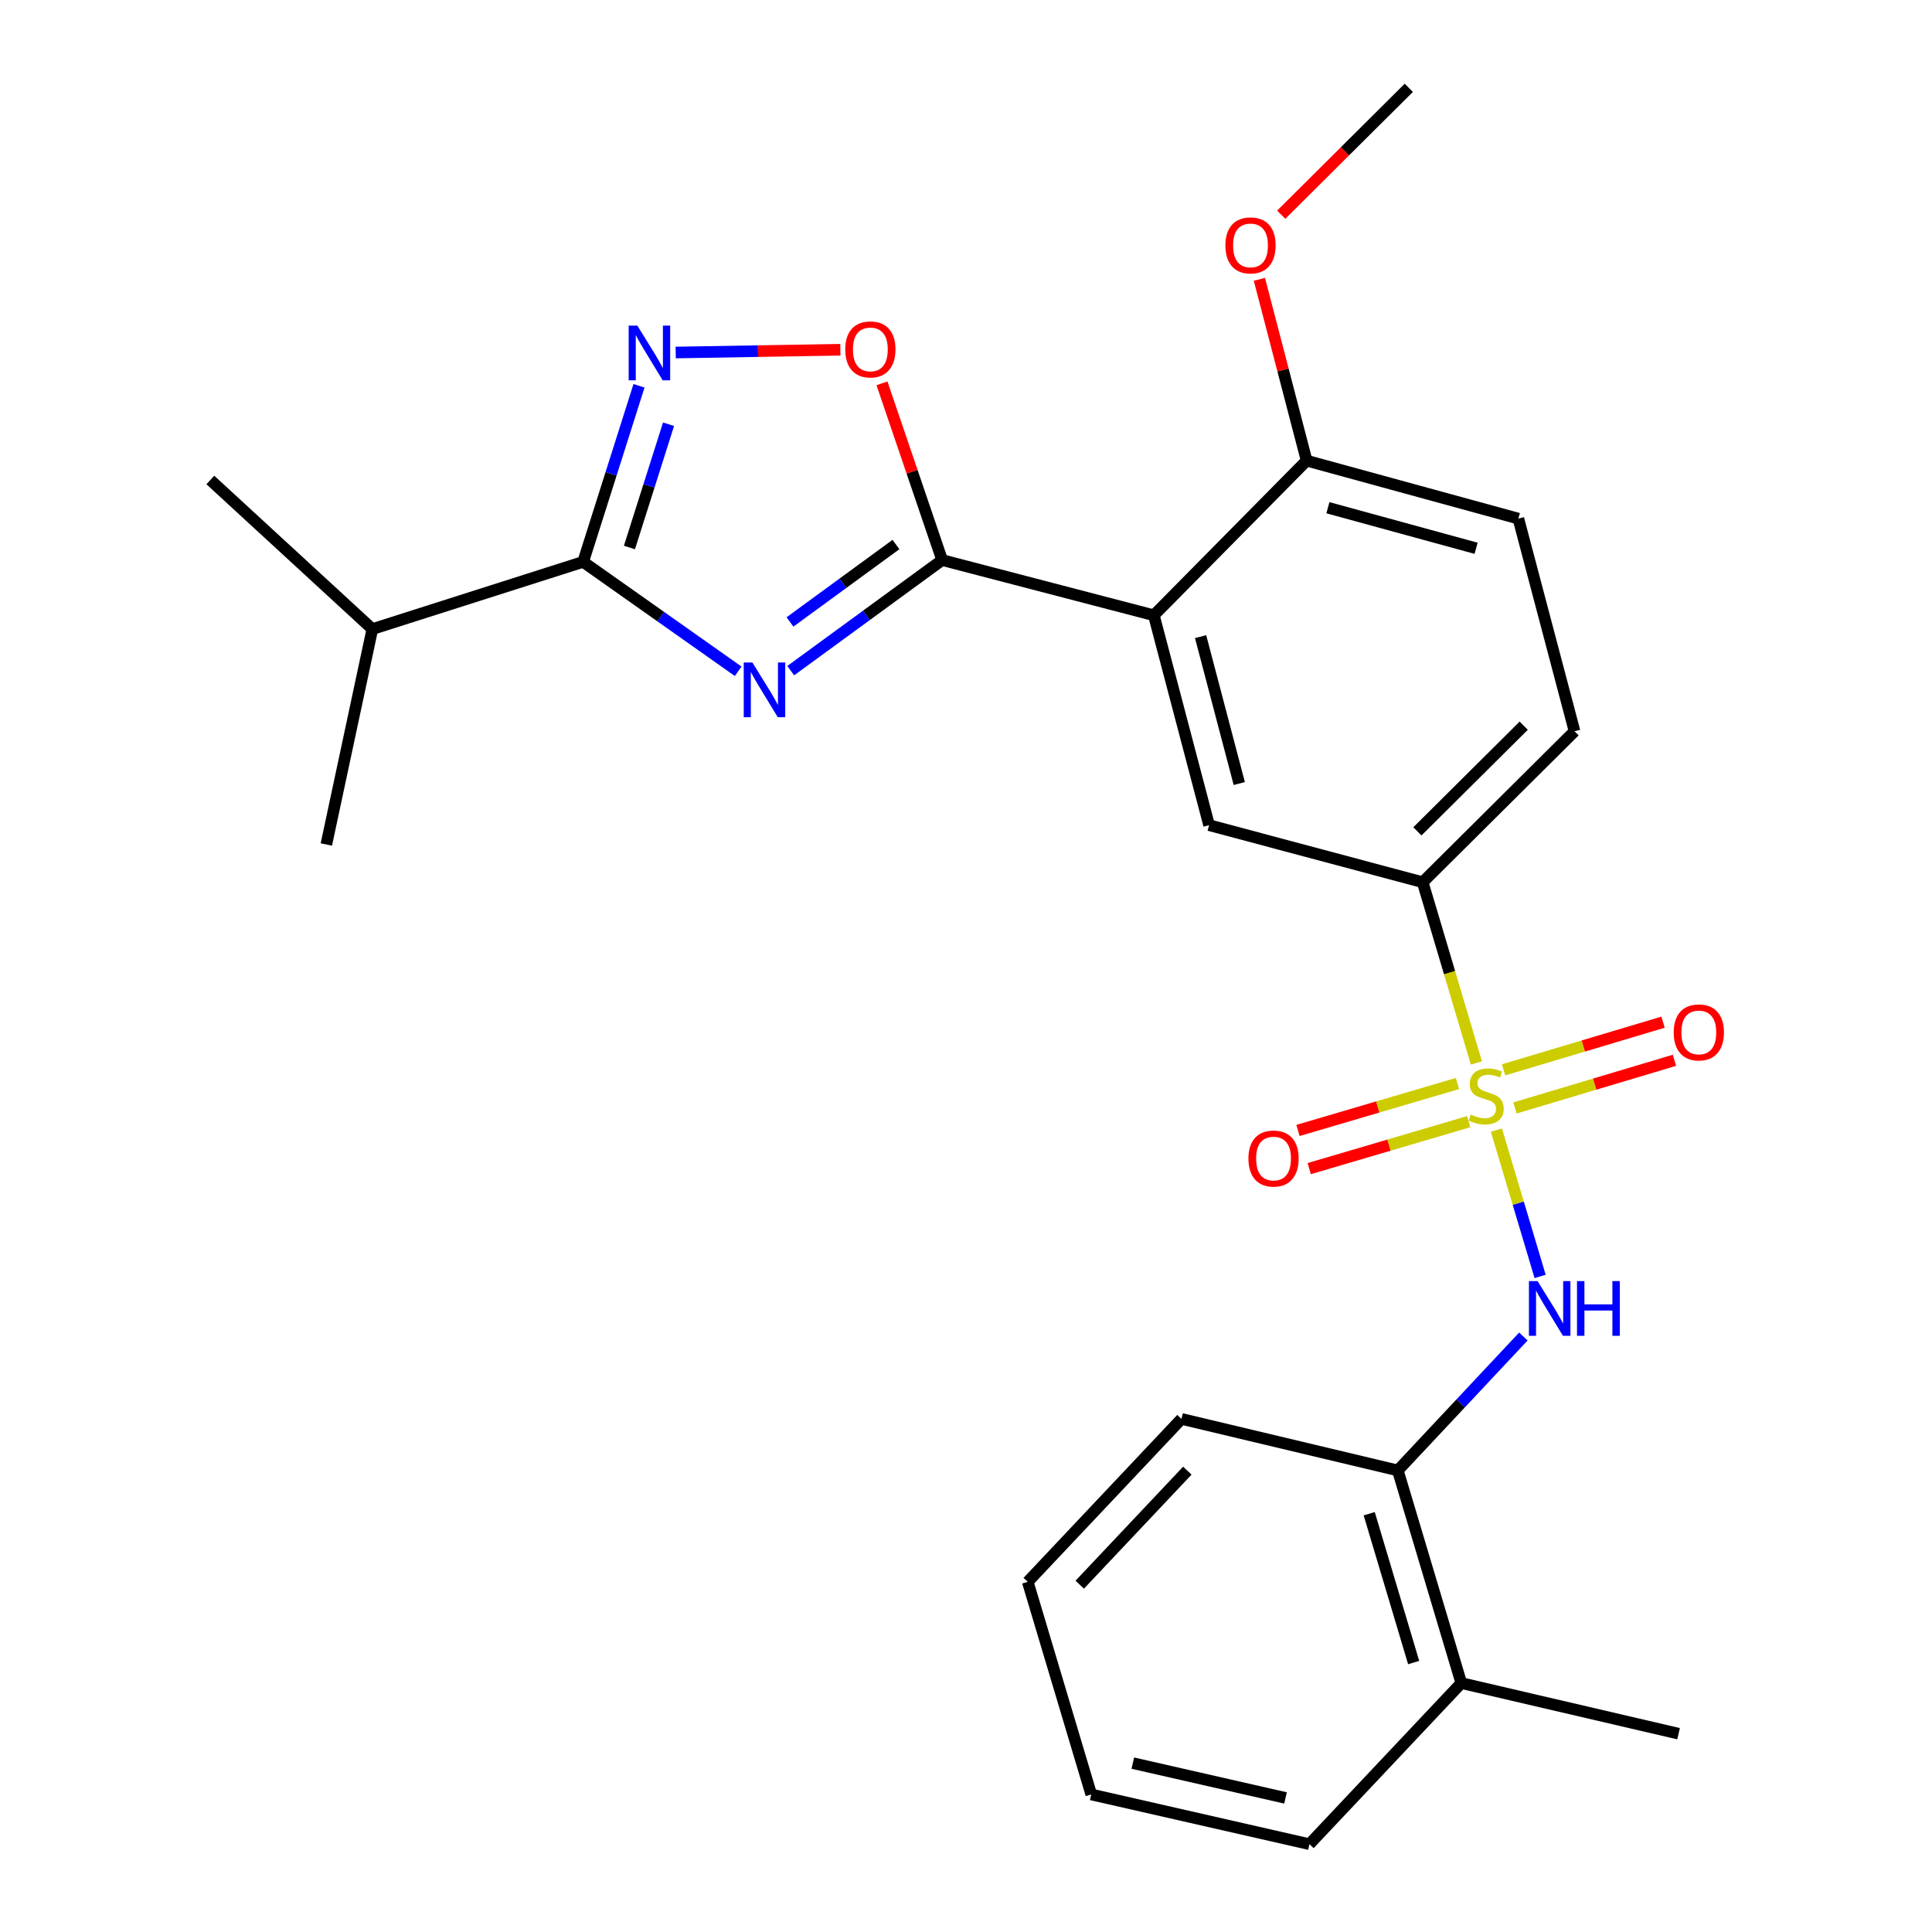 <?xml version='1.0' encoding='iso-8859-1'?>
<svg version='1.1' baseProfile='full'
              xmlns='http://www.w3.org/2000/svg'
                      xmlns:rdkit='http://www.rdkit.org/xml'
                      xmlns:xlink='http://www.w3.org/1999/xlink'
                  xml:space='preserve'
width='1000px' height='1000px' viewBox='0 0 1000 1000'>
<!-- END OF HEADER -->
<rect style='opacity:1.0;fill:#FFFFFF;stroke:none' width='1000' height='1000' x='0' y='0'> </rect>
<path class='bond-5' d='M 774.539,584.934 L 785.851,622.807' style='fill:none;fill-rule:evenodd;stroke:#CCCC00;stroke-width:6px;stroke-linecap:butt;stroke-linejoin:miter;stroke-opacity:1' />
<path class='bond-5' d='M 785.851,622.807 L 797.164,660.681' style='fill:none;fill-rule:evenodd;stroke:#0000FF;stroke-width:6px;stroke-linecap:butt;stroke-linejoin:miter;stroke-opacity:1' />
<path class='bond-7' d='M 764.182,550.179 L 750.277,503.407' style='fill:none;fill-rule:evenodd;stroke:#CCCC00;stroke-width:6px;stroke-linecap:butt;stroke-linejoin:miter;stroke-opacity:1' />
<path class='bond-7' d='M 750.277,503.407 L 736.372,456.634' style='fill:none;fill-rule:evenodd;stroke:#000000;stroke-width:6px;stroke-linecap:butt;stroke-linejoin:miter;stroke-opacity:1' />
<path class='bond-9' d='M 784.136,573.475 L 825.413,561.142' style='fill:none;fill-rule:evenodd;stroke:#CCCC00;stroke-width:6px;stroke-linecap:butt;stroke-linejoin:miter;stroke-opacity:1' />
<path class='bond-9' d='M 825.413,561.142 L 866.691,548.808' style='fill:none;fill-rule:evenodd;stroke:#FF0000;stroke-width:6px;stroke-linecap:butt;stroke-linejoin:miter;stroke-opacity:1' />
<path class='bond-9' d='M 778.241,553.747 L 819.519,541.413' style='fill:none;fill-rule:evenodd;stroke:#CCCC00;stroke-width:6px;stroke-linecap:butt;stroke-linejoin:miter;stroke-opacity:1' />
<path class='bond-9' d='M 819.519,541.413 L 860.796,529.079' style='fill:none;fill-rule:evenodd;stroke:#FF0000;stroke-width:6px;stroke-linecap:butt;stroke-linejoin:miter;stroke-opacity:1' />
<path class='bond-10' d='M 754.381,560.823 L 713.106,572.972' style='fill:none;fill-rule:evenodd;stroke:#CCCC00;stroke-width:6px;stroke-linecap:butt;stroke-linejoin:miter;stroke-opacity:1' />
<path class='bond-10' d='M 713.106,572.972 L 671.83,585.122' style='fill:none;fill-rule:evenodd;stroke:#FF0000;stroke-width:6px;stroke-linecap:butt;stroke-linejoin:miter;stroke-opacity:1' />
<path class='bond-10' d='M 760.195,580.575 L 718.92,592.725' style='fill:none;fill-rule:evenodd;stroke:#CCCC00;stroke-width:6px;stroke-linecap:butt;stroke-linejoin:miter;stroke-opacity:1' />
<path class='bond-10' d='M 718.92,592.725 L 677.644,604.875' style='fill:none;fill-rule:evenodd;stroke:#FF0000;stroke-width:6px;stroke-linecap:butt;stroke-linejoin:miter;stroke-opacity:1' />
<path class='bond-0' d='M 409.278,347.132 L 448.465,318.509' style='fill:none;fill-rule:evenodd;stroke:#0000FF;stroke-width:6px;stroke-linecap:butt;stroke-linejoin:miter;stroke-opacity:1' />
<path class='bond-0' d='M 448.465,318.509 L 487.651,289.886' style='fill:none;fill-rule:evenodd;stroke:#000000;stroke-width:6px;stroke-linecap:butt;stroke-linejoin:miter;stroke-opacity:1' />
<path class='bond-0' d='M 408.889,321.918 L 436.319,301.882' style='fill:none;fill-rule:evenodd;stroke:#0000FF;stroke-width:6px;stroke-linecap:butt;stroke-linejoin:miter;stroke-opacity:1' />
<path class='bond-0' d='M 436.319,301.882 L 463.75,281.846' style='fill:none;fill-rule:evenodd;stroke:#000000;stroke-width:6px;stroke-linecap:butt;stroke-linejoin:miter;stroke-opacity:1' />
<path class='bond-3' d='M 382.08,347.451 L 341.956,319.138' style='fill:none;fill-rule:evenodd;stroke:#0000FF;stroke-width:6px;stroke-linecap:butt;stroke-linejoin:miter;stroke-opacity:1' />
<path class='bond-3' d='M 341.956,319.138 L 301.833,290.824' style='fill:none;fill-rule:evenodd;stroke:#000000;stroke-width:6px;stroke-linecap:butt;stroke-linejoin:miter;stroke-opacity:1' />
<path class='bond-1' d='M 487.651,289.886 L 597.226,318.461' style='fill:none;fill-rule:evenodd;stroke:#000000;stroke-width:6px;stroke-linecap:butt;stroke-linejoin:miter;stroke-opacity:1' />
<path class='bond-6' d='M 487.651,289.886 L 472.077,244.148' style='fill:none;fill-rule:evenodd;stroke:#000000;stroke-width:6px;stroke-linecap:butt;stroke-linejoin:miter;stroke-opacity:1' />
<path class='bond-6' d='M 472.077,244.148 L 456.503,198.41' style='fill:none;fill-rule:evenodd;stroke:#FF0000;stroke-width:6px;stroke-linecap:butt;stroke-linejoin:miter;stroke-opacity:1' />
<path class='bond-2' d='M 597.226,318.461 L 625.824,427.098' style='fill:none;fill-rule:evenodd;stroke:#000000;stroke-width:6px;stroke-linecap:butt;stroke-linejoin:miter;stroke-opacity:1' />
<path class='bond-2' d='M 621.428,329.515 L 641.446,405.561' style='fill:none;fill-rule:evenodd;stroke:#000000;stroke-width:6px;stroke-linecap:butt;stroke-linejoin:miter;stroke-opacity:1' />
<path class='bond-26' d='M 597.226,318.461 L 676.316,238.433' style='fill:none;fill-rule:evenodd;stroke:#000000;stroke-width:6px;stroke-linecap:butt;stroke-linejoin:miter;stroke-opacity:1' />
<path class='bond-16' d='M 301.833,290.824 L 192.727,325.61' style='fill:none;fill-rule:evenodd;stroke:#000000;stroke-width:6px;stroke-linecap:butt;stroke-linejoin:miter;stroke-opacity:1' />
<path class='bond-28' d='M 301.833,290.824 L 316.29,245.255' style='fill:none;fill-rule:evenodd;stroke:#000000;stroke-width:6px;stroke-linecap:butt;stroke-linejoin:miter;stroke-opacity:1' />
<path class='bond-28' d='M 316.29,245.255 L 330.747,199.686' style='fill:none;fill-rule:evenodd;stroke:#0000FF;stroke-width:6px;stroke-linecap:butt;stroke-linejoin:miter;stroke-opacity:1' />
<path class='bond-28' d='M 325.797,283.38 L 335.917,251.482' style='fill:none;fill-rule:evenodd;stroke:#000000;stroke-width:6px;stroke-linecap:butt;stroke-linejoin:miter;stroke-opacity:1' />
<path class='bond-28' d='M 335.917,251.482 L 346.037,219.583' style='fill:none;fill-rule:evenodd;stroke:#0000FF;stroke-width:6px;stroke-linecap:butt;stroke-linejoin:miter;stroke-opacity:1' />
<path class='bond-4' d='M 349.739,182.461 L 392.358,181.745' style='fill:none;fill-rule:evenodd;stroke:#0000FF;stroke-width:6px;stroke-linecap:butt;stroke-linejoin:miter;stroke-opacity:1' />
<path class='bond-4' d='M 392.358,181.745 L 434.977,181.029' style='fill:none;fill-rule:evenodd;stroke:#FF0000;stroke-width:6px;stroke-linecap:butt;stroke-linejoin:miter;stroke-opacity:1' />
<path class='bond-11' d='M 788.499,691.77 L 756.001,726.434' style='fill:none;fill-rule:evenodd;stroke:#0000FF;stroke-width:6px;stroke-linecap:butt;stroke-linejoin:miter;stroke-opacity:1' />
<path class='bond-11' d='M 756.001,726.434 L 723.503,761.098' style='fill:none;fill-rule:evenodd;stroke:#000000;stroke-width:6px;stroke-linecap:butt;stroke-linejoin:miter;stroke-opacity:1' />
<path class='bond-8' d='M 736.372,456.634 L 625.824,427.098' style='fill:none;fill-rule:evenodd;stroke:#000000;stroke-width:6px;stroke-linecap:butt;stroke-linejoin:miter;stroke-opacity:1' />
<path class='bond-13' d='M 736.372,456.634 L 814.982,378.505' style='fill:none;fill-rule:evenodd;stroke:#000000;stroke-width:6px;stroke-linecap:butt;stroke-linejoin:miter;stroke-opacity:1' />
<path class='bond-13' d='M 733.648,430.311 L 788.675,375.62' style='fill:none;fill-rule:evenodd;stroke:#000000;stroke-width:6px;stroke-linecap:butt;stroke-linejoin:miter;stroke-opacity:1' />
<path class='bond-14' d='M 723.503,761.098 L 756.367,871.154' style='fill:none;fill-rule:evenodd;stroke:#000000;stroke-width:6px;stroke-linecap:butt;stroke-linejoin:miter;stroke-opacity:1' />
<path class='bond-14' d='M 708.703,783.498 L 731.708,860.537' style='fill:none;fill-rule:evenodd;stroke:#000000;stroke-width:6px;stroke-linecap:butt;stroke-linejoin:miter;stroke-opacity:1' />
<path class='bond-18' d='M 723.503,761.098 L 611.525,734.422' style='fill:none;fill-rule:evenodd;stroke:#000000;stroke-width:6px;stroke-linecap:butt;stroke-linejoin:miter;stroke-opacity:1' />
<path class='bond-12' d='M 676.316,238.433 L 785.903,268.438' style='fill:none;fill-rule:evenodd;stroke:#000000;stroke-width:6px;stroke-linecap:butt;stroke-linejoin:miter;stroke-opacity:1' />
<path class='bond-12' d='M 687.317,262.793 L 764.028,283.796' style='fill:none;fill-rule:evenodd;stroke:#000000;stroke-width:6px;stroke-linecap:butt;stroke-linejoin:miter;stroke-opacity:1' />
<path class='bond-17' d='M 676.316,238.433 L 664.087,191.504' style='fill:none;fill-rule:evenodd;stroke:#000000;stroke-width:6px;stroke-linecap:butt;stroke-linejoin:miter;stroke-opacity:1' />
<path class='bond-17' d='M 664.087,191.504 L 651.858,144.576' style='fill:none;fill-rule:evenodd;stroke:#FF0000;stroke-width:6px;stroke-linecap:butt;stroke-linejoin:miter;stroke-opacity:1' />
<path class='bond-15' d='M 814.982,378.505 L 785.903,268.438' style='fill:none;fill-rule:evenodd;stroke:#000000;stroke-width:6px;stroke-linecap:butt;stroke-linejoin:miter;stroke-opacity:1' />
<path class='bond-19' d='M 756.367,871.154 L 868.826,897.361' style='fill:none;fill-rule:evenodd;stroke:#000000;stroke-width:6px;stroke-linecap:butt;stroke-linejoin:miter;stroke-opacity:1' />
<path class='bond-20' d='M 756.367,871.154 L 677.758,954.545' style='fill:none;fill-rule:evenodd;stroke:#000000;stroke-width:6px;stroke-linecap:butt;stroke-linejoin:miter;stroke-opacity:1' />
<path class='bond-21' d='M 192.727,325.61 L 108.878,248.442' style='fill:none;fill-rule:evenodd;stroke:#000000;stroke-width:6px;stroke-linecap:butt;stroke-linejoin:miter;stroke-opacity:1' />
<path class='bond-22' d='M 192.727,325.61 L 168.911,437.108' style='fill:none;fill-rule:evenodd;stroke:#000000;stroke-width:6px;stroke-linecap:butt;stroke-linejoin:miter;stroke-opacity:1' />
<path class='bond-23' d='M 663.15,111.135 L 696.175,78.295' style='fill:none;fill-rule:evenodd;stroke:#FF0000;stroke-width:6px;stroke-linecap:butt;stroke-linejoin:miter;stroke-opacity:1' />
<path class='bond-23' d='M 696.175,78.295 L 729.199,45.455' style='fill:none;fill-rule:evenodd;stroke:#000000;stroke-width:6px;stroke-linecap:butt;stroke-linejoin:miter;stroke-opacity:1' />
<path class='bond-24' d='M 611.525,734.422 L 531.954,818.751' style='fill:none;fill-rule:evenodd;stroke:#000000;stroke-width:6px;stroke-linecap:butt;stroke-linejoin:miter;stroke-opacity:1' />
<path class='bond-24' d='M 614.566,761.203 L 558.866,820.233' style='fill:none;fill-rule:evenodd;stroke:#000000;stroke-width:6px;stroke-linecap:butt;stroke-linejoin:miter;stroke-opacity:1' />
<path class='bond-27' d='M 677.758,954.545 L 564.831,928.807' style='fill:none;fill-rule:evenodd;stroke:#000000;stroke-width:6px;stroke-linecap:butt;stroke-linejoin:miter;stroke-opacity:1' />
<path class='bond-27' d='M 665.394,930.609 L 586.345,912.592' style='fill:none;fill-rule:evenodd;stroke:#000000;stroke-width:6px;stroke-linecap:butt;stroke-linejoin:miter;stroke-opacity:1' />
<path class='bond-25' d='M 531.954,818.751 L 564.831,928.807' style='fill:none;fill-rule:evenodd;stroke:#000000;stroke-width:6px;stroke-linecap:butt;stroke-linejoin:miter;stroke-opacity:1' />
<path  class='atom-0' d='M 761.236 576.902
Q 761.556 577.022, 762.876 577.582
Q 764.196 578.142, 765.636 578.502
Q 767.116 578.822, 768.556 578.822
Q 771.236 578.822, 772.796 577.542
Q 774.356 576.222, 774.356 573.942
Q 774.356 572.382, 773.556 571.422
Q 772.796 570.462, 771.596 569.942
Q 770.396 569.422, 768.396 568.822
Q 765.876 568.062, 764.356 567.342
Q 762.876 566.622, 761.796 565.102
Q 760.756 563.582, 760.756 561.022
Q 760.756 557.462, 763.156 555.262
Q 765.596 553.062, 770.396 553.062
Q 773.676 553.062, 777.396 554.622
L 776.476 557.702
Q 773.076 556.302, 770.516 556.302
Q 767.756 556.302, 766.236 557.462
Q 764.716 558.582, 764.756 560.542
Q 764.756 562.062, 765.516 562.982
Q 766.316 563.902, 767.436 564.422
Q 768.596 564.942, 770.516 565.542
Q 773.076 566.342, 774.596 567.142
Q 776.116 567.942, 777.196 569.582
Q 778.316 571.182, 778.316 573.942
Q 778.316 577.862, 775.676 579.982
Q 773.076 582.062, 768.716 582.062
Q 766.196 582.062, 764.276 581.502
Q 762.396 580.982, 760.156 580.062
L 761.236 576.902
' fill='#CCCC00'/>
<path  class='atom-1' d='M 389.431 342.897
L 398.711 357.897
Q 399.631 359.377, 401.111 362.057
Q 402.591 364.737, 402.671 364.897
L 402.671 342.897
L 406.431 342.897
L 406.431 371.217
L 402.551 371.217
L 392.591 354.817
Q 391.431 352.897, 390.191 350.697
Q 388.991 348.497, 388.631 347.817
L 388.631 371.217
L 384.951 371.217
L 384.951 342.897
L 389.431 342.897
' fill='#0000FF'/>
<path  class='atom-5' d='M 329.879 168.53
L 339.159 183.53
Q 340.079 185.01, 341.559 187.69
Q 343.039 190.37, 343.119 190.53
L 343.119 168.53
L 346.879 168.53
L 346.879 196.85
L 342.999 196.85
L 333.039 180.45
Q 331.879 178.53, 330.639 176.33
Q 329.439 174.13, 329.079 173.45
L 329.079 196.85
L 325.399 196.85
L 325.399 168.53
L 329.879 168.53
' fill='#0000FF'/>
<path  class='atom-6' d='M 795.852 663.089
L 805.132 678.089
Q 806.052 679.569, 807.532 682.249
Q 809.012 684.929, 809.092 685.089
L 809.092 663.089
L 812.852 663.089
L 812.852 691.409
L 808.972 691.409
L 799.012 675.009
Q 797.852 673.089, 796.612 670.889
Q 795.412 668.689, 795.052 668.009
L 795.052 691.409
L 791.372 691.409
L 791.372 663.089
L 795.852 663.089
' fill='#0000FF'/>
<path  class='atom-6' d='M 816.252 663.089
L 820.092 663.089
L 820.092 675.129
L 834.572 675.129
L 834.572 663.089
L 838.412 663.089
L 838.412 691.409
L 834.572 691.409
L 834.572 678.329
L 820.092 678.329
L 820.092 691.409
L 816.252 691.409
L 816.252 663.089
' fill='#0000FF'/>
<path  class='atom-7' d='M 437.496 180.848
Q 437.496 174.048, 440.856 170.248
Q 444.216 166.448, 450.496 166.448
Q 456.776 166.448, 460.136 170.248
Q 463.496 174.048, 463.496 180.848
Q 463.496 187.728, 460.096 191.648
Q 456.696 195.528, 450.496 195.528
Q 444.256 195.528, 440.856 191.648
Q 437.496 187.768, 437.496 180.848
M 450.496 192.328
Q 454.816 192.328, 457.136 189.448
Q 459.496 186.528, 459.496 180.848
Q 459.496 175.288, 457.136 172.488
Q 454.816 169.648, 450.496 169.648
Q 446.176 169.648, 443.816 172.448
Q 441.496 175.248, 441.496 180.848
Q 441.496 186.568, 443.816 189.448
Q 446.176 192.328, 450.496 192.328
' fill='#FF0000'/>
<path  class='atom-10' d='M 866.304 534.375
Q 866.304 527.575, 869.664 523.775
Q 873.024 519.975, 879.304 519.975
Q 885.584 519.975, 888.944 523.775
Q 892.304 527.575, 892.304 534.375
Q 892.304 541.255, 888.904 545.175
Q 885.504 549.055, 879.304 549.055
Q 873.064 549.055, 869.664 545.175
Q 866.304 541.295, 866.304 534.375
M 879.304 545.855
Q 883.624 545.855, 885.944 542.975
Q 888.304 540.055, 888.304 534.375
Q 888.304 528.815, 885.944 526.015
Q 883.624 523.175, 879.304 523.175
Q 874.984 523.175, 872.624 525.975
Q 870.304 528.775, 870.304 534.375
Q 870.304 540.095, 872.624 542.975
Q 874.984 545.855, 879.304 545.855
' fill='#FF0000'/>
<path  class='atom-11' d='M 646.181 599.658
Q 646.181 592.858, 649.541 589.058
Q 652.901 585.258, 659.181 585.258
Q 665.461 585.258, 668.821 589.058
Q 672.181 592.858, 672.181 599.658
Q 672.181 606.538, 668.781 610.458
Q 665.381 614.338, 659.181 614.338
Q 652.941 614.338, 649.541 610.458
Q 646.181 606.578, 646.181 599.658
M 659.181 611.138
Q 663.501 611.138, 665.821 608.258
Q 668.181 605.338, 668.181 599.658
Q 668.181 594.098, 665.821 591.298
Q 663.501 588.458, 659.181 588.458
Q 654.861 588.458, 652.501 591.258
Q 650.181 594.058, 650.181 599.658
Q 650.181 605.378, 652.501 608.258
Q 654.861 611.138, 659.181 611.138
' fill='#FF0000'/>
<path  class='atom-18' d='M 634.261 127.016
Q 634.261 120.216, 637.621 116.416
Q 640.981 112.616, 647.261 112.616
Q 653.541 112.616, 656.901 116.416
Q 660.261 120.216, 660.261 127.016
Q 660.261 133.896, 656.861 137.816
Q 653.461 141.696, 647.261 141.696
Q 641.021 141.696, 637.621 137.816
Q 634.261 133.936, 634.261 127.016
M 647.261 138.496
Q 651.581 138.496, 653.901 135.616
Q 656.261 132.696, 656.261 127.016
Q 656.261 121.456, 653.901 118.656
Q 651.581 115.816, 647.261 115.816
Q 642.941 115.816, 640.581 118.616
Q 638.261 121.416, 638.261 127.016
Q 638.261 132.736, 640.581 135.616
Q 642.941 138.496, 647.261 138.496
' fill='#FF0000'/>
</svg>
